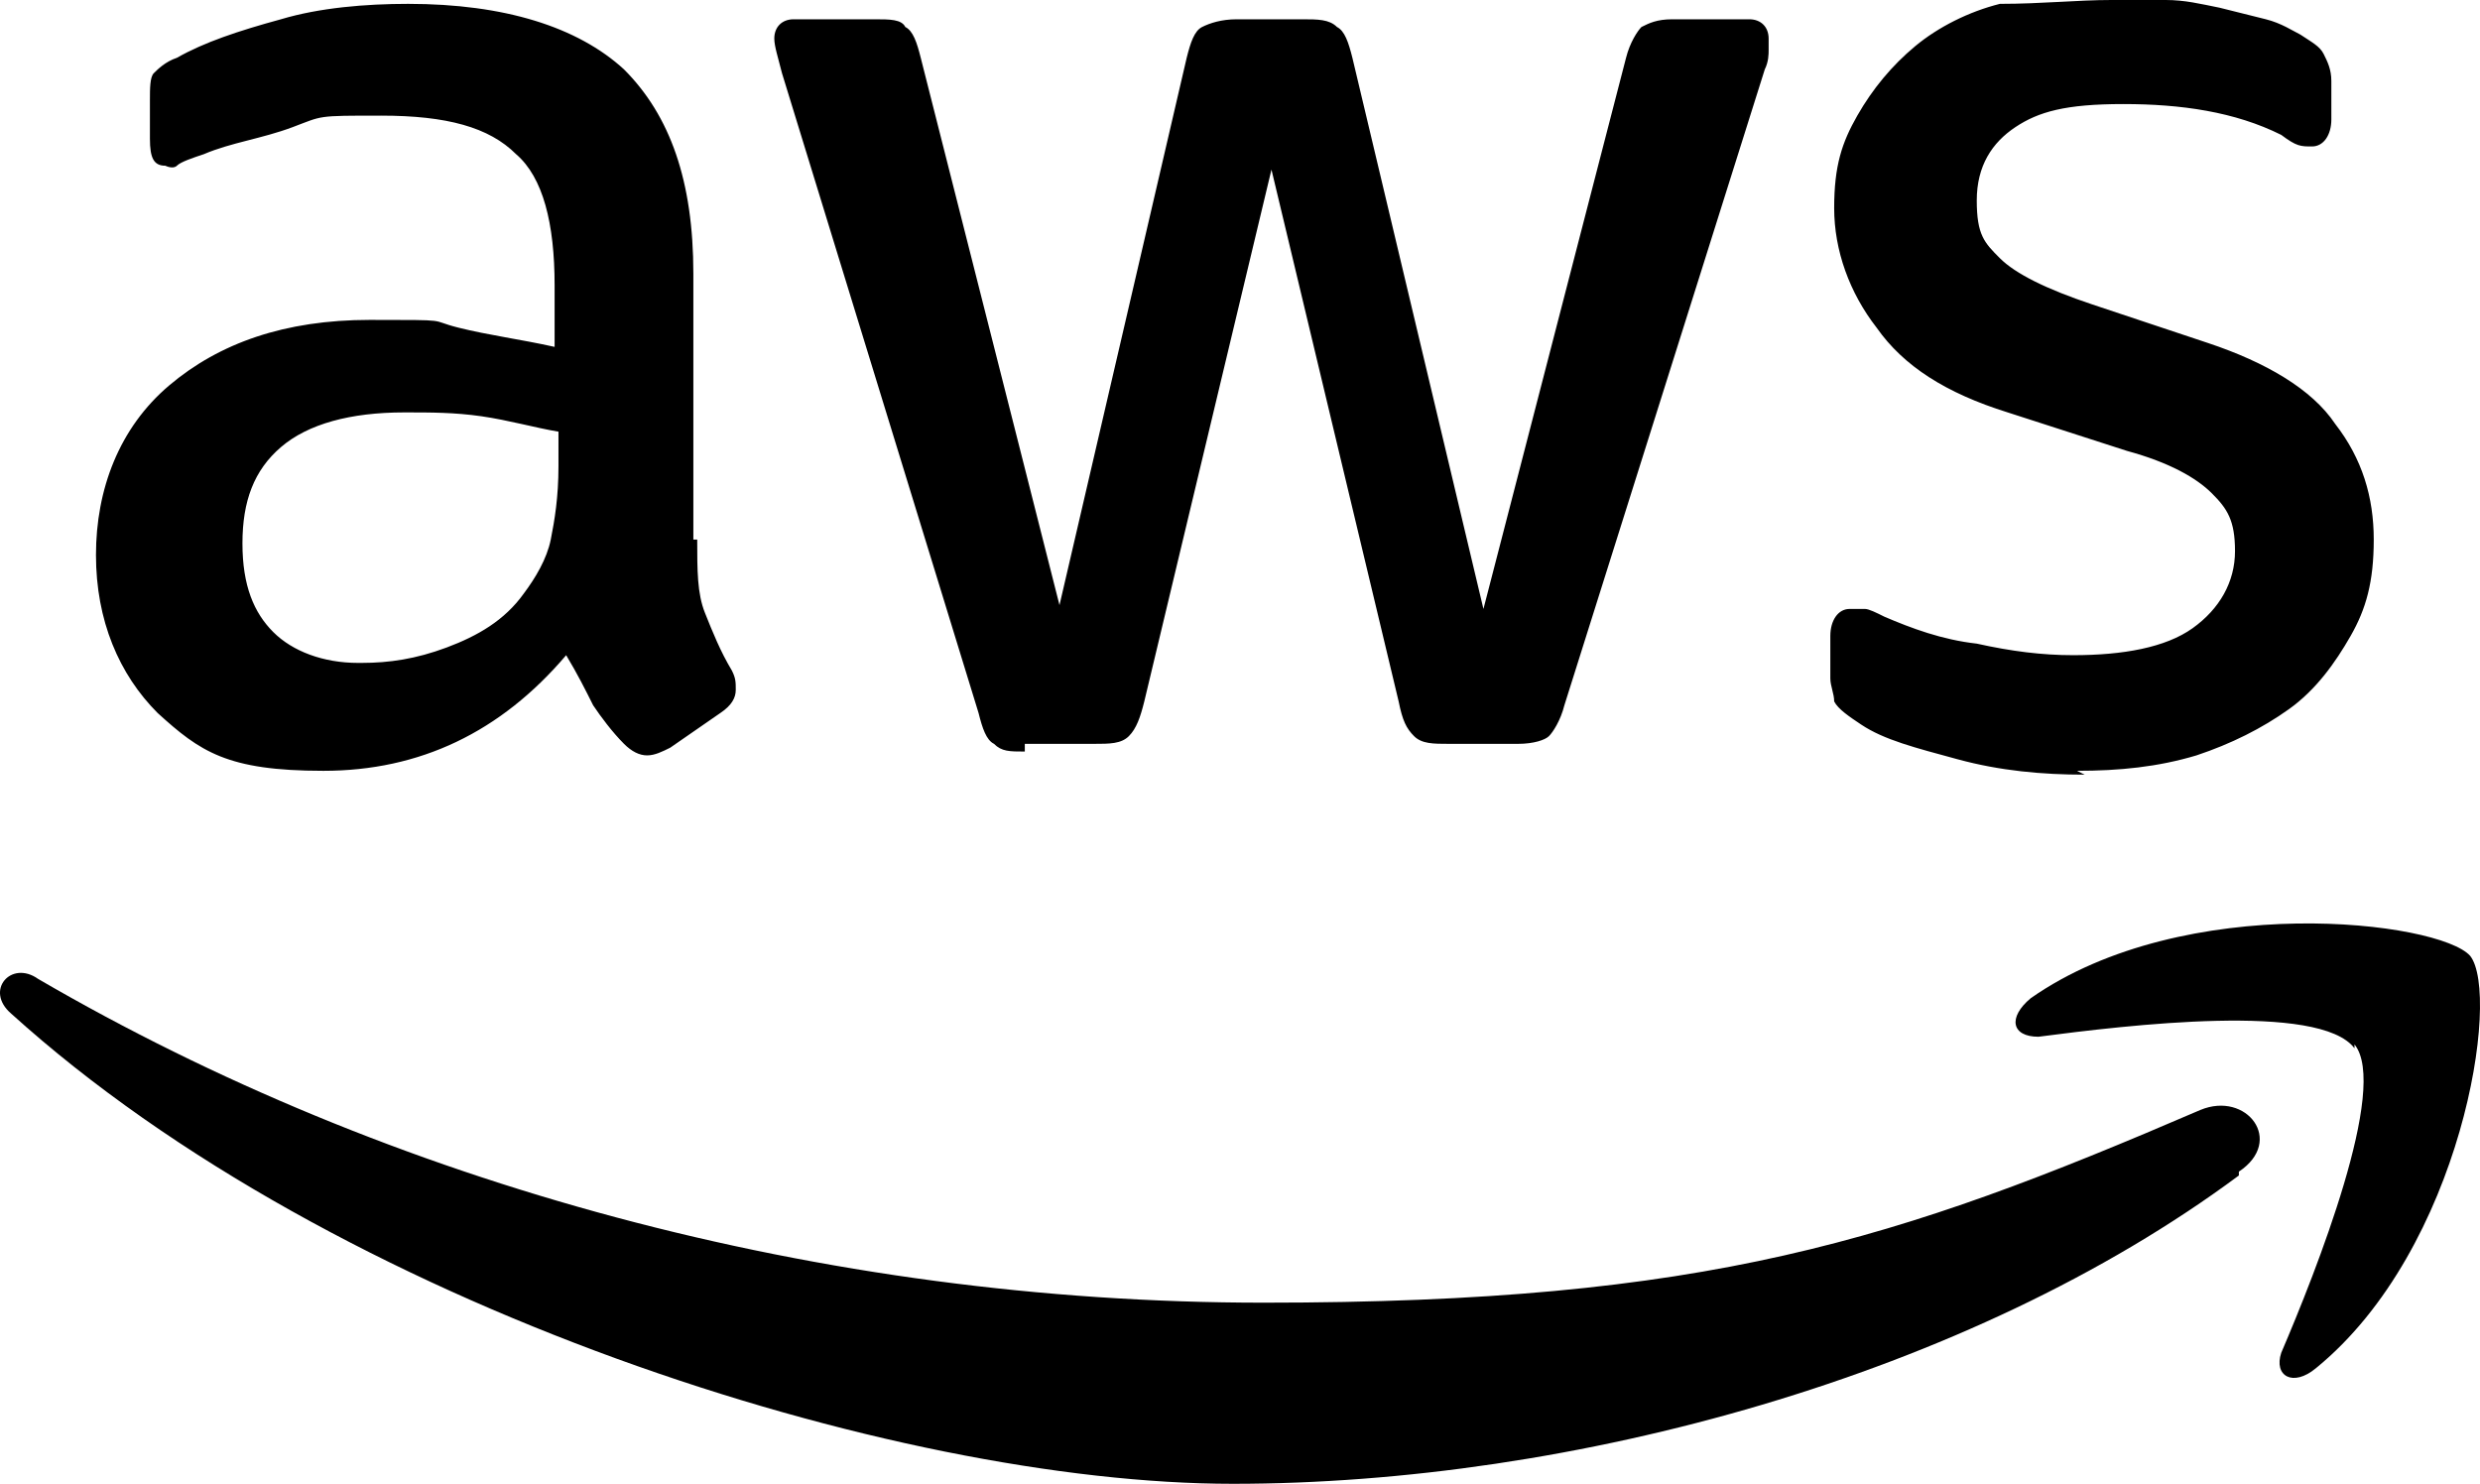 <?xml version="1.0" encoding="UTF-8"?>
<svg id="Layer_1" xmlns="http://www.w3.org/2000/svg" xmlns:xlink="http://www.w3.org/1999/xlink" version="1.1" viewBox="0 0 200 119.665">
  <!-- Generator: Adobe Illustrator 29.2.1, SVG Export Plug-In . SVG Version: 2.1.0 Build 116)  -->
  <defs>
    <style>
      .st0 {
        fill-rule: evenodd;
      }
    </style>
  </defs>
  <path d="M56.227,43.514c0,2.487,0,4.351.622,5.906s1.243,3.108,2.176,4.662c.311.622.311.932.311,1.554s-.311,1.243-1.243,1.865l-4.041,2.797c-.622.311-1.243.622-1.865.622s-1.243-.311-1.865-.932c-.932-.932-1.865-2.176-2.487-3.108-.622-1.243-1.243-2.487-2.176-4.041-5.284,6.216-11.811,9.325-19.581,9.325s-9.946-1.554-13.365-4.662c-3.108-3.108-4.973-7.46-4.973-12.743s1.865-10.257,5.906-13.676,9.325-5.284,16.162-5.284,4.662,0,7.149.622,4.973.932,7.77,1.554v-4.973c0-4.973-.932-8.703-3.108-10.568-2.176-2.176-5.595-3.108-10.879-3.108s-4.662,0-7.149.932-4.973,1.243-7.149,2.176c-.932.311-1.865.622-2.176.932s-.932,0-.932,0c-.932,0-1.243-.622-1.243-2.176v-3.108c0-.932,0-1.865.311-2.176.311-.311.932-.932,1.865-1.243,2.176-1.243,4.973-2.176,8.392-3.108,3.108-.932,6.838-1.243,10.257-1.243,7.77,0,13.676,1.865,17.406,5.284,3.73,3.73,5.595,9.014,5.595,16.473v21.446h.311ZM29.186,53.461c2.176,0,4.351-.311,6.838-1.243s4.662-2.176,6.216-4.351c.932-1.243,1.865-2.797,2.176-4.351s.622-3.419.622-5.906v-2.797c-1.865-.311-4.041-.932-6.216-1.243s-4.041-.311-6.216-.311c-4.351,0-7.77.932-9.946,2.797-2.176,1.865-3.108,4.351-3.108,7.77s.932,5.595,2.487,7.149c1.554,1.554,4.041,2.487,6.838,2.487h.311ZM82.646,60.609c-1.243,0-1.865,0-2.487-.622-.622-.311-.932-1.243-1.243-2.487L63.065,5.906c-.311-1.243-.622-2.176-.622-2.797,0-.932.622-1.554,1.554-1.554h6.527c1.243,0,2.176,0,2.487.622.622.311.932,1.243,1.243,2.487l11.189,44.136,10.257-44.136c.311-1.243.622-2.176,1.243-2.487s1.554-.622,2.797-.622h5.284c1.243,0,2.176,0,2.797.622.622.311.932,1.243,1.243,2.487l10.568,44.447,11.5-44.447c.311-1.243.932-2.176,1.243-2.487.622-.311,1.243-.622,2.487-.622h6.216c.932,0,1.554.622,1.554,1.554v.932c0,.311,0,.932-.311,1.554l-16.162,51.285c-.311,1.243-.932,2.176-1.243,2.487s-1.243.622-2.487.622h-5.595c-1.243,0-2.176,0-2.797-.622s-.932-1.243-1.243-2.797l-10.257-42.893-10.257,42.893c-.311,1.243-.622,2.176-1.243,2.797s-1.554.622-2.797.622h-5.595v.622ZM168.121,62.474c-3.419,0-6.838-.311-10.257-1.243s-5.906-1.554-7.77-2.797c-.932-.622-1.865-1.243-2.176-1.865,0-.622-.311-1.243-.311-1.865v-3.419c0-1.243.622-2.176,1.554-2.176h1.243c.311,0,.932.311,1.554.622,2.176.932,4.662,1.865,7.46,2.176,2.797.622,5.284.932,7.77.932,4.041,0,7.46-.622,9.635-2.176s3.419-3.73,3.419-6.216-.622-3.419-1.865-4.662-3.419-2.487-6.838-3.419l-9.635-3.108c-4.973-1.554-8.392-3.73-10.568-6.838-2.176-2.797-3.419-6.216-3.419-9.635s.622-5.284,1.865-7.46c1.243-2.176,2.797-4.041,4.662-5.595s4.351-2.797,6.838-3.419c3.419,0,6.216-.311,9.014-.311h4.351c1.554,0,2.797.311,4.351.622,1.243.311,2.487.622,3.73.932,1.243.311,2.176.932,2.797,1.243.932.622,1.554.932,1.865,1.554.311.622.622,1.243.622,2.176v3.108c0,1.243-.622,2.176-1.554,2.176s-1.243,0-2.487-.932c-3.73-1.865-8.081-2.487-12.743-2.487s-6.838.622-8.703,1.865-3.108,3.108-3.108,5.906.622,3.419,1.865,4.662c1.243,1.243,3.73,2.487,7.46,3.73l9.325,3.108c4.662,1.554,8.392,3.73,10.257,6.527,2.176,2.797,3.108,5.906,3.108,9.325s-.622,5.595-1.865,7.77c-1.243,2.176-2.797,4.351-4.973,5.906-2.176,1.554-4.662,2.797-7.46,3.73-3.108.932-6.216,1.243-9.635,1.243h0l.622.311Z"/>
  <g>
    <path class="st0" d="M180.553,94.799c-21.757,16.162-53.771,24.865-81.123,24.865S27.01,105.367.901,81.745c-2.176-1.865,0-4.351,2.176-2.797,28.284,16.473,63.096,26.109,98.84,26.109s50.974-4.973,75.529-15.541c3.73-1.554,6.838,2.487,3.108,4.973h0v.311Z"/>
    <path class="st0" d="M189.878,84.542c-2.797-3.73-18.338-1.865-25.487-.932-2.176,0-2.487-1.554-.622-3.108,12.433-8.703,32.947-6.216,35.433-3.419,2.487,3.108-.622,23.622-12.433,33.257-1.865,1.554-3.419.622-2.797-1.243,2.797-6.527,8.703-21.446,5.906-24.865h0v.311Z"/>
  </g>
</svg>